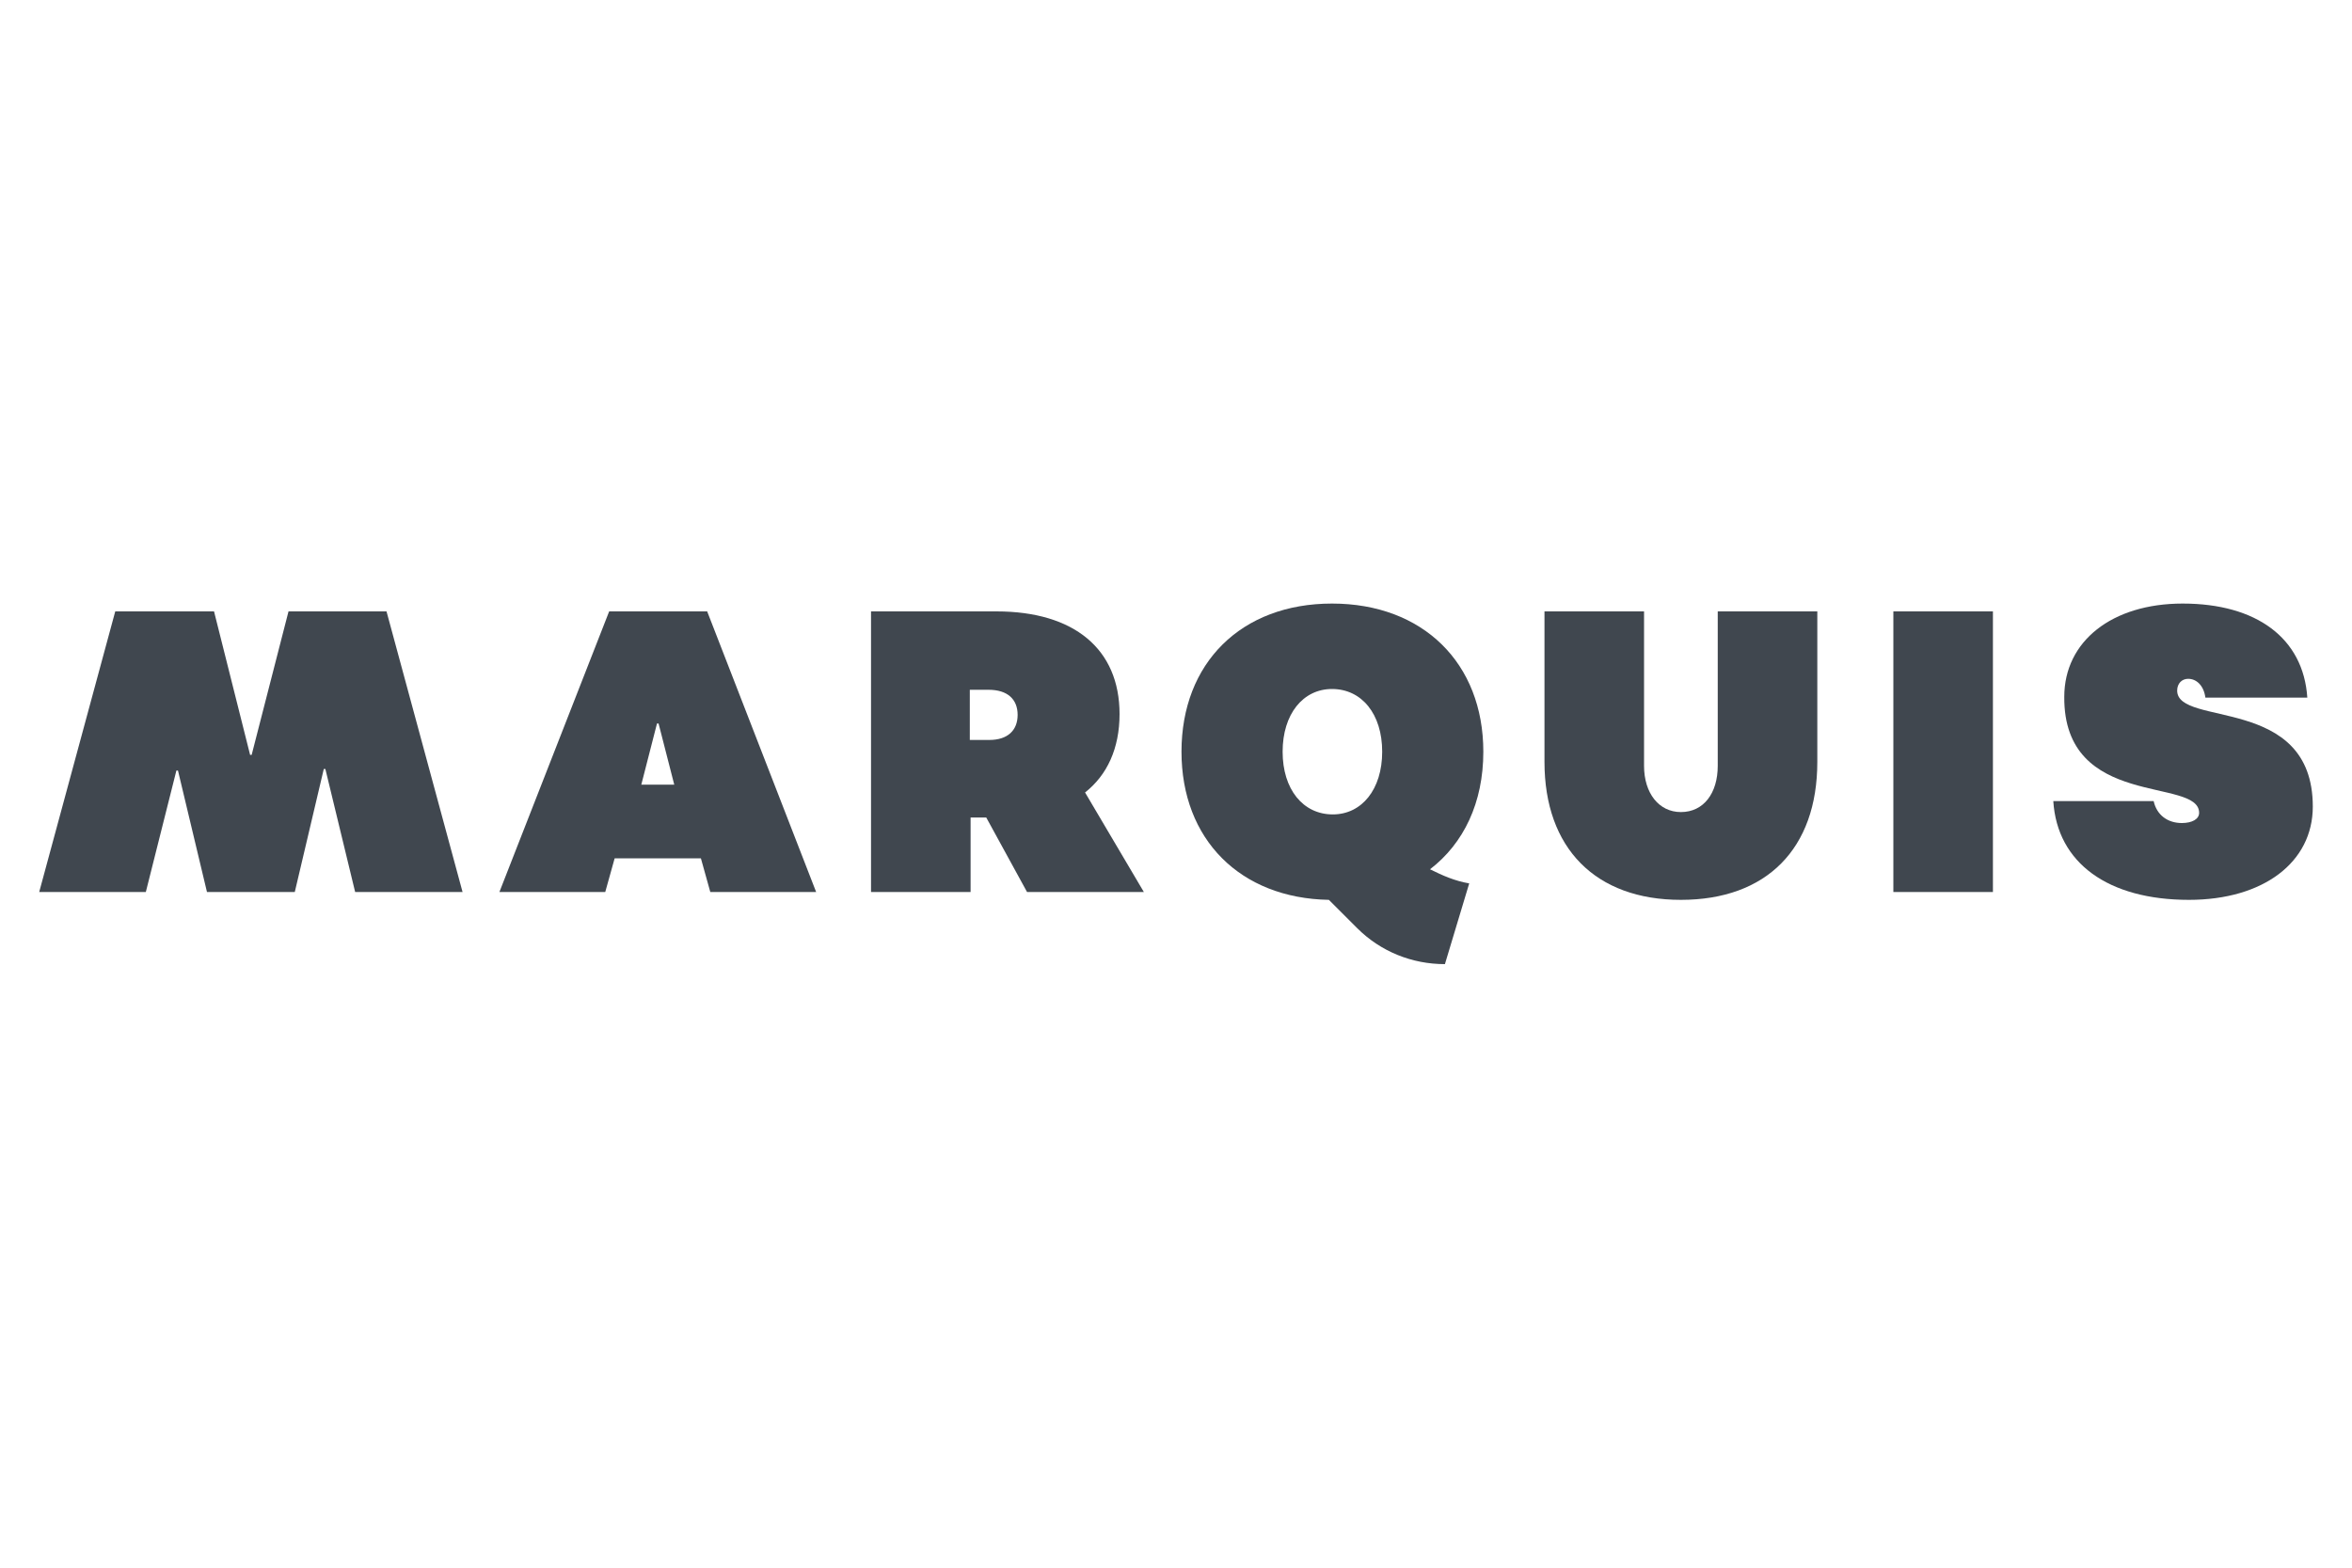 <?xml version="1.0" encoding="utf-8"?>
<!-- Generator: Adobe Illustrator 26.0.3, SVG Export Plug-In . SVG Version: 6.00 Build 0)  -->
<svg version="1.1" id="Layer_1" xmlns="http://www.w3.org/2000/svg" xmlns:xlink="http://www.w3.org/1999/xlink" x="0px" y="0px"
	 viewBox="0 0 300 200" style="enable-background:new 0 0 300 200;" xml:space="preserve">
<style type="text/css">
	.st0{fill:#40474F;}
</style>
<g>
	<polygon class="st0" points="36.8,78 32.1,96.3 31.9,96.3 27.3,78 14.7,78 5,113.8 18.6,113.8 22.5,98.3 22.7,98.3 26.4,113.8 
		37.6,113.8 41.3,98.1 41.5,98.1 45.3,113.8 59,113.8 49.3,78 	"/>
	<path class="st0" d="M77.7,78l-14,35.8h13.5l1.2-4.3h11l1.2,4.3h13.5L90.2,78H77.7z M81.8,100.1l2-7.8h0.2l2,7.8H81.8z"/>
	<path class="st0" d="M142.8,91.1c0-8.3-5.8-13.1-15.7-13.1h-16v35.8h12.7v-9.5h2l5.2,9.5h14.9l-7.5-12.7
		C141.2,98.9,142.8,95.5,142.8,91.1z M126.2,94.4h-2.5v-6.4h2.4c2.4,0,3.7,1.2,3.7,3.2C129.8,93.2,128.5,94.4,126.2,94.4z"/>
	<path class="st0" d="M219.1,97.7c0,3.5-1.8,5.9-4.7,5.9c-2.8,0-4.7-2.4-4.7-5.9V78H197v19.2c0,11,6.5,17.6,17.4,17.6
		c10.9,0,17.4-6.5,17.4-17.6V78h-12.7V97.7z"/>
	<rect x="241.5" y="78" class="st0" width="12.7" height="35.8"/>
	<path class="st0" d="M277.7,88.1c0-0.9,0.6-1.5,1.4-1.5c1.1,0,2,0.9,2.2,2.4h13c-0.5-7.6-6.5-12-15.9-12c-9,0-15.1,4.8-15.1,11.9
		c-0.1,14.4,17.2,10.2,17.2,14.8c0,0.8-0.9,1.3-2.2,1.3c-1.8,0-3.2-1-3.6-2.8h-12.8c0.5,7.9,7,12.6,17.3,12.6
		c9.5,0,15.8-4.8,15.8-11.9C295,88.6,277.7,92.8,277.7,88.1z"/>
	<path class="st0" d="M189.2,95.9c0-11.3-7.7-18.9-19.3-18.9c-11.6,0-19.2,7.6-19.2,18.9c0,11.2,7.5,18.7,18.8,18.9l3.6,3.6
		c3,3,7,4.6,11.2,4.6l3.1-10.3c-1.8-0.3-3.4-1-5-1.8C186.7,107.6,189.2,102.4,189.2,95.9z M163.6,95.9c0-4.8,2.6-8,6.3-8
		c3.8,0,6.4,3.2,6.4,8c0,4.8-2.6,8-6.3,8C166.2,103.9,163.6,100.7,163.6,95.9z"/>
</g>
</svg>
